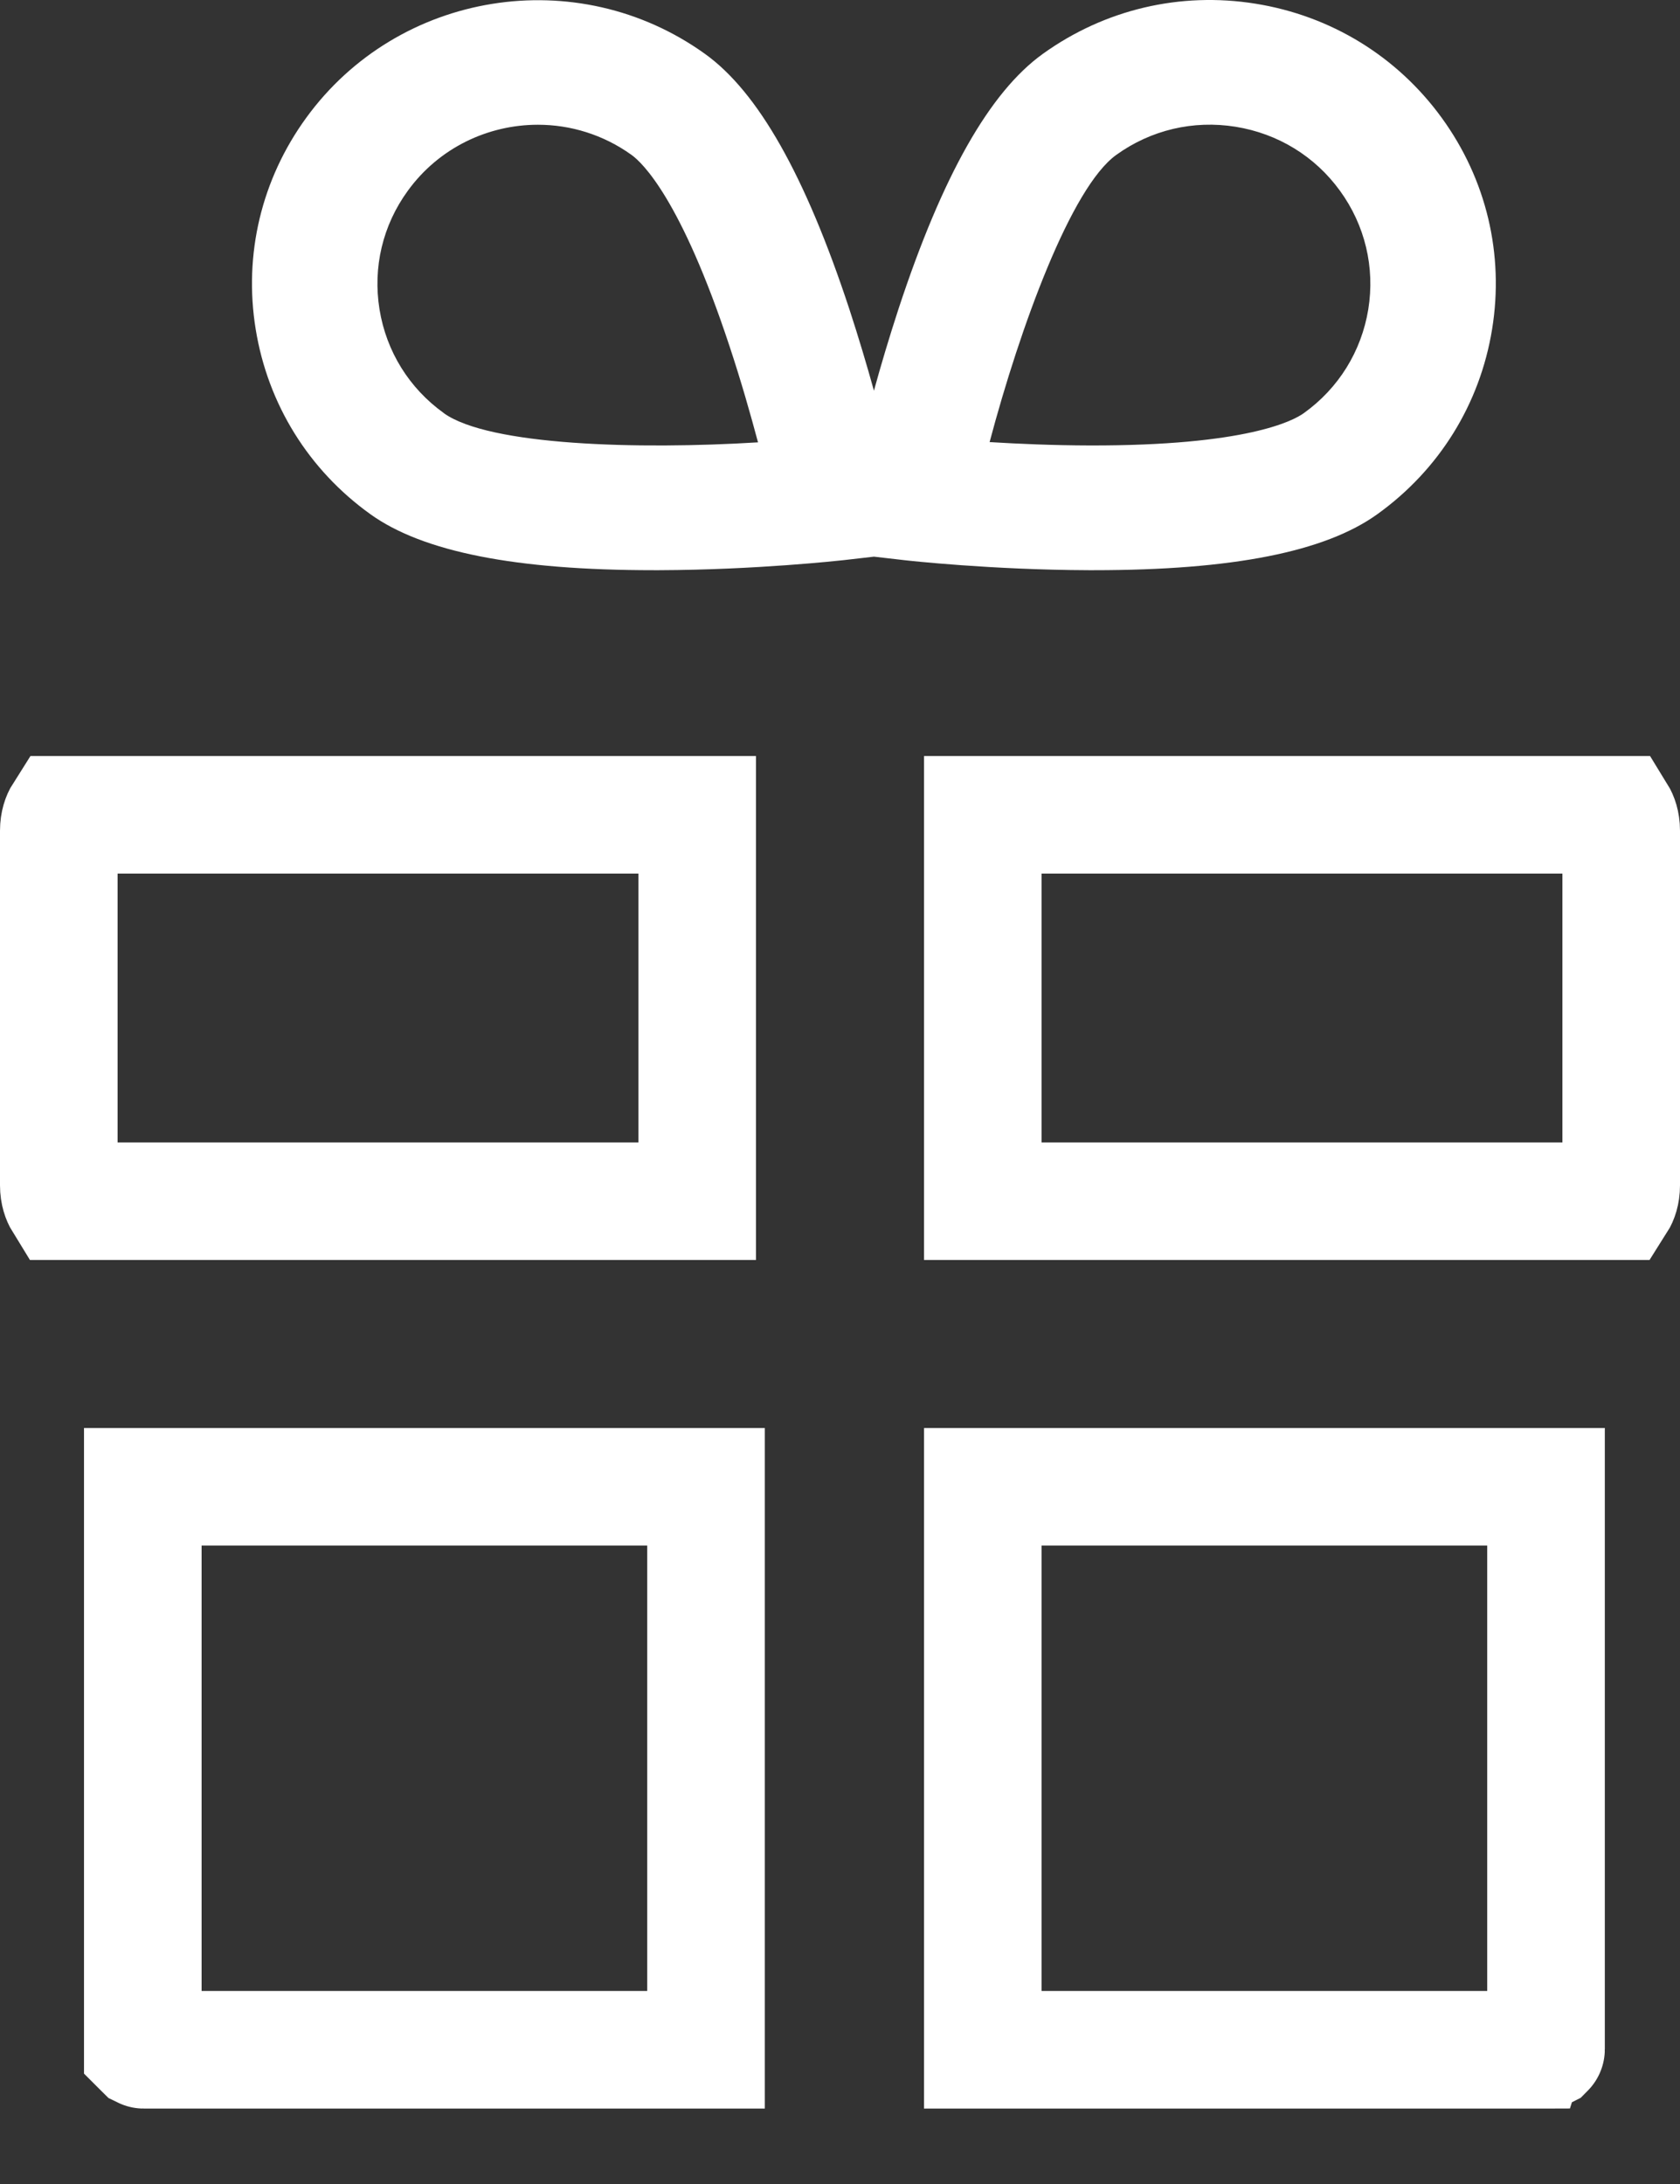 <svg width="20" height="26" viewBox="0 0 20 26" fill="none" xmlns="http://www.w3.org/2000/svg">
<rect x="0" y="0" width="20" height="26" fill="#333333" stroke="none"/>
<path d="M1.711 24.402C1.708 24.402 1.706 24.401 1.706 24.401C1.705 24.4 1.703 24.399 1.702 24.398C1.701 24.397 1.7 24.396 1.7 24.396C1.7 24.396 1.7 24.395 1.7 24.395V17.7H8.405V24.402H1.711Z" stroke="white" stroke-width="1.4"/>
<path d="M18.405 24.396C18.405 24.396 18.405 24.397 18.404 24.398C18.402 24.399 18.401 24.4 18.4 24.401C18.399 24.401 18.397 24.402 18.394 24.402H11.7V17.7H18.405V24.395C18.405 24.395 18.405 24.396 18.405 24.396L18.405 24.396ZM18.405 24.396L18.405 24.396C18.405 24.396 18.405 24.396 18.405 24.396C18.405 24.396 18.405 24.396 18.405 24.396Z" stroke="white" stroke-width="1.4"/>
<path d="M0.7 14.111V9.889C0.7 9.798 0.726 9.733 0.747 9.7H8.3V14.3H0.747C0.726 14.266 0.7 14.202 0.7 14.111Z" stroke="white" stroke-width="1.4"/>
<path d="M19.3 9.889L19.3 14.111C19.3 14.202 19.274 14.267 19.253 14.3L11.7 14.3L11.7 9.7L19.253 9.7C19.274 9.734 19.3 9.798 19.3 9.889Z" stroke="white" stroke-width="1.4"/>
<path d="M13.024 6.788C14.669 6.788 15.773 6.57 16.396 6.122C17.133 5.593 17.618 4.811 17.763 3.92C17.908 3.028 17.695 2.134 17.163 1.402C16.631 0.67 15.844 0.188 14.947 0.044C14.05 -0.1 13.151 0.112 12.415 0.641C11.783 1.095 11.22 2.087 10.697 3.676C10.584 4.022 10.485 4.355 10.404 4.651C10.322 4.355 10.223 4.022 10.11 3.676C9.586 2.087 9.025 1.095 8.392 0.641C6.872 -0.45 4.743 -0.109 3.645 1.403C3.113 2.135 2.899 3.029 3.044 3.92C3.189 4.812 3.674 5.594 4.41 6.122C5.035 6.57 6.138 6.788 7.782 6.788C7.804 6.788 7.826 6.788 7.849 6.788C9.004 6.784 9.996 6.673 10.038 6.669L10.404 6.627L10.769 6.669C10.811 6.674 11.803 6.784 12.959 6.788C12.981 6.788 13.003 6.788 13.025 6.788L13.024 6.788ZM5.284 4.918C4.871 4.622 4.599 4.183 4.518 3.683C4.437 3.183 4.556 2.681 4.855 2.271C5.227 1.758 5.811 1.485 6.404 1.485C6.79 1.485 7.181 1.602 7.518 1.844C7.645 1.935 8.107 2.37 8.686 4.125C8.823 4.538 8.936 4.937 9.024 5.266C7.596 5.354 5.822 5.304 5.284 4.919V4.918ZM13.289 1.844C13.701 1.547 14.206 1.428 14.709 1.509C15.213 1.59 15.654 1.86 15.952 2.271C16.25 2.681 16.37 3.183 16.289 3.683C16.207 4.183 15.935 4.622 15.522 4.918C15.395 5.01 14.836 5.307 12.976 5.303C12.54 5.302 12.123 5.284 11.781 5.263C12.146 3.889 12.752 2.229 13.289 1.844L13.289 1.844Z" fill="white"/>
</svg>